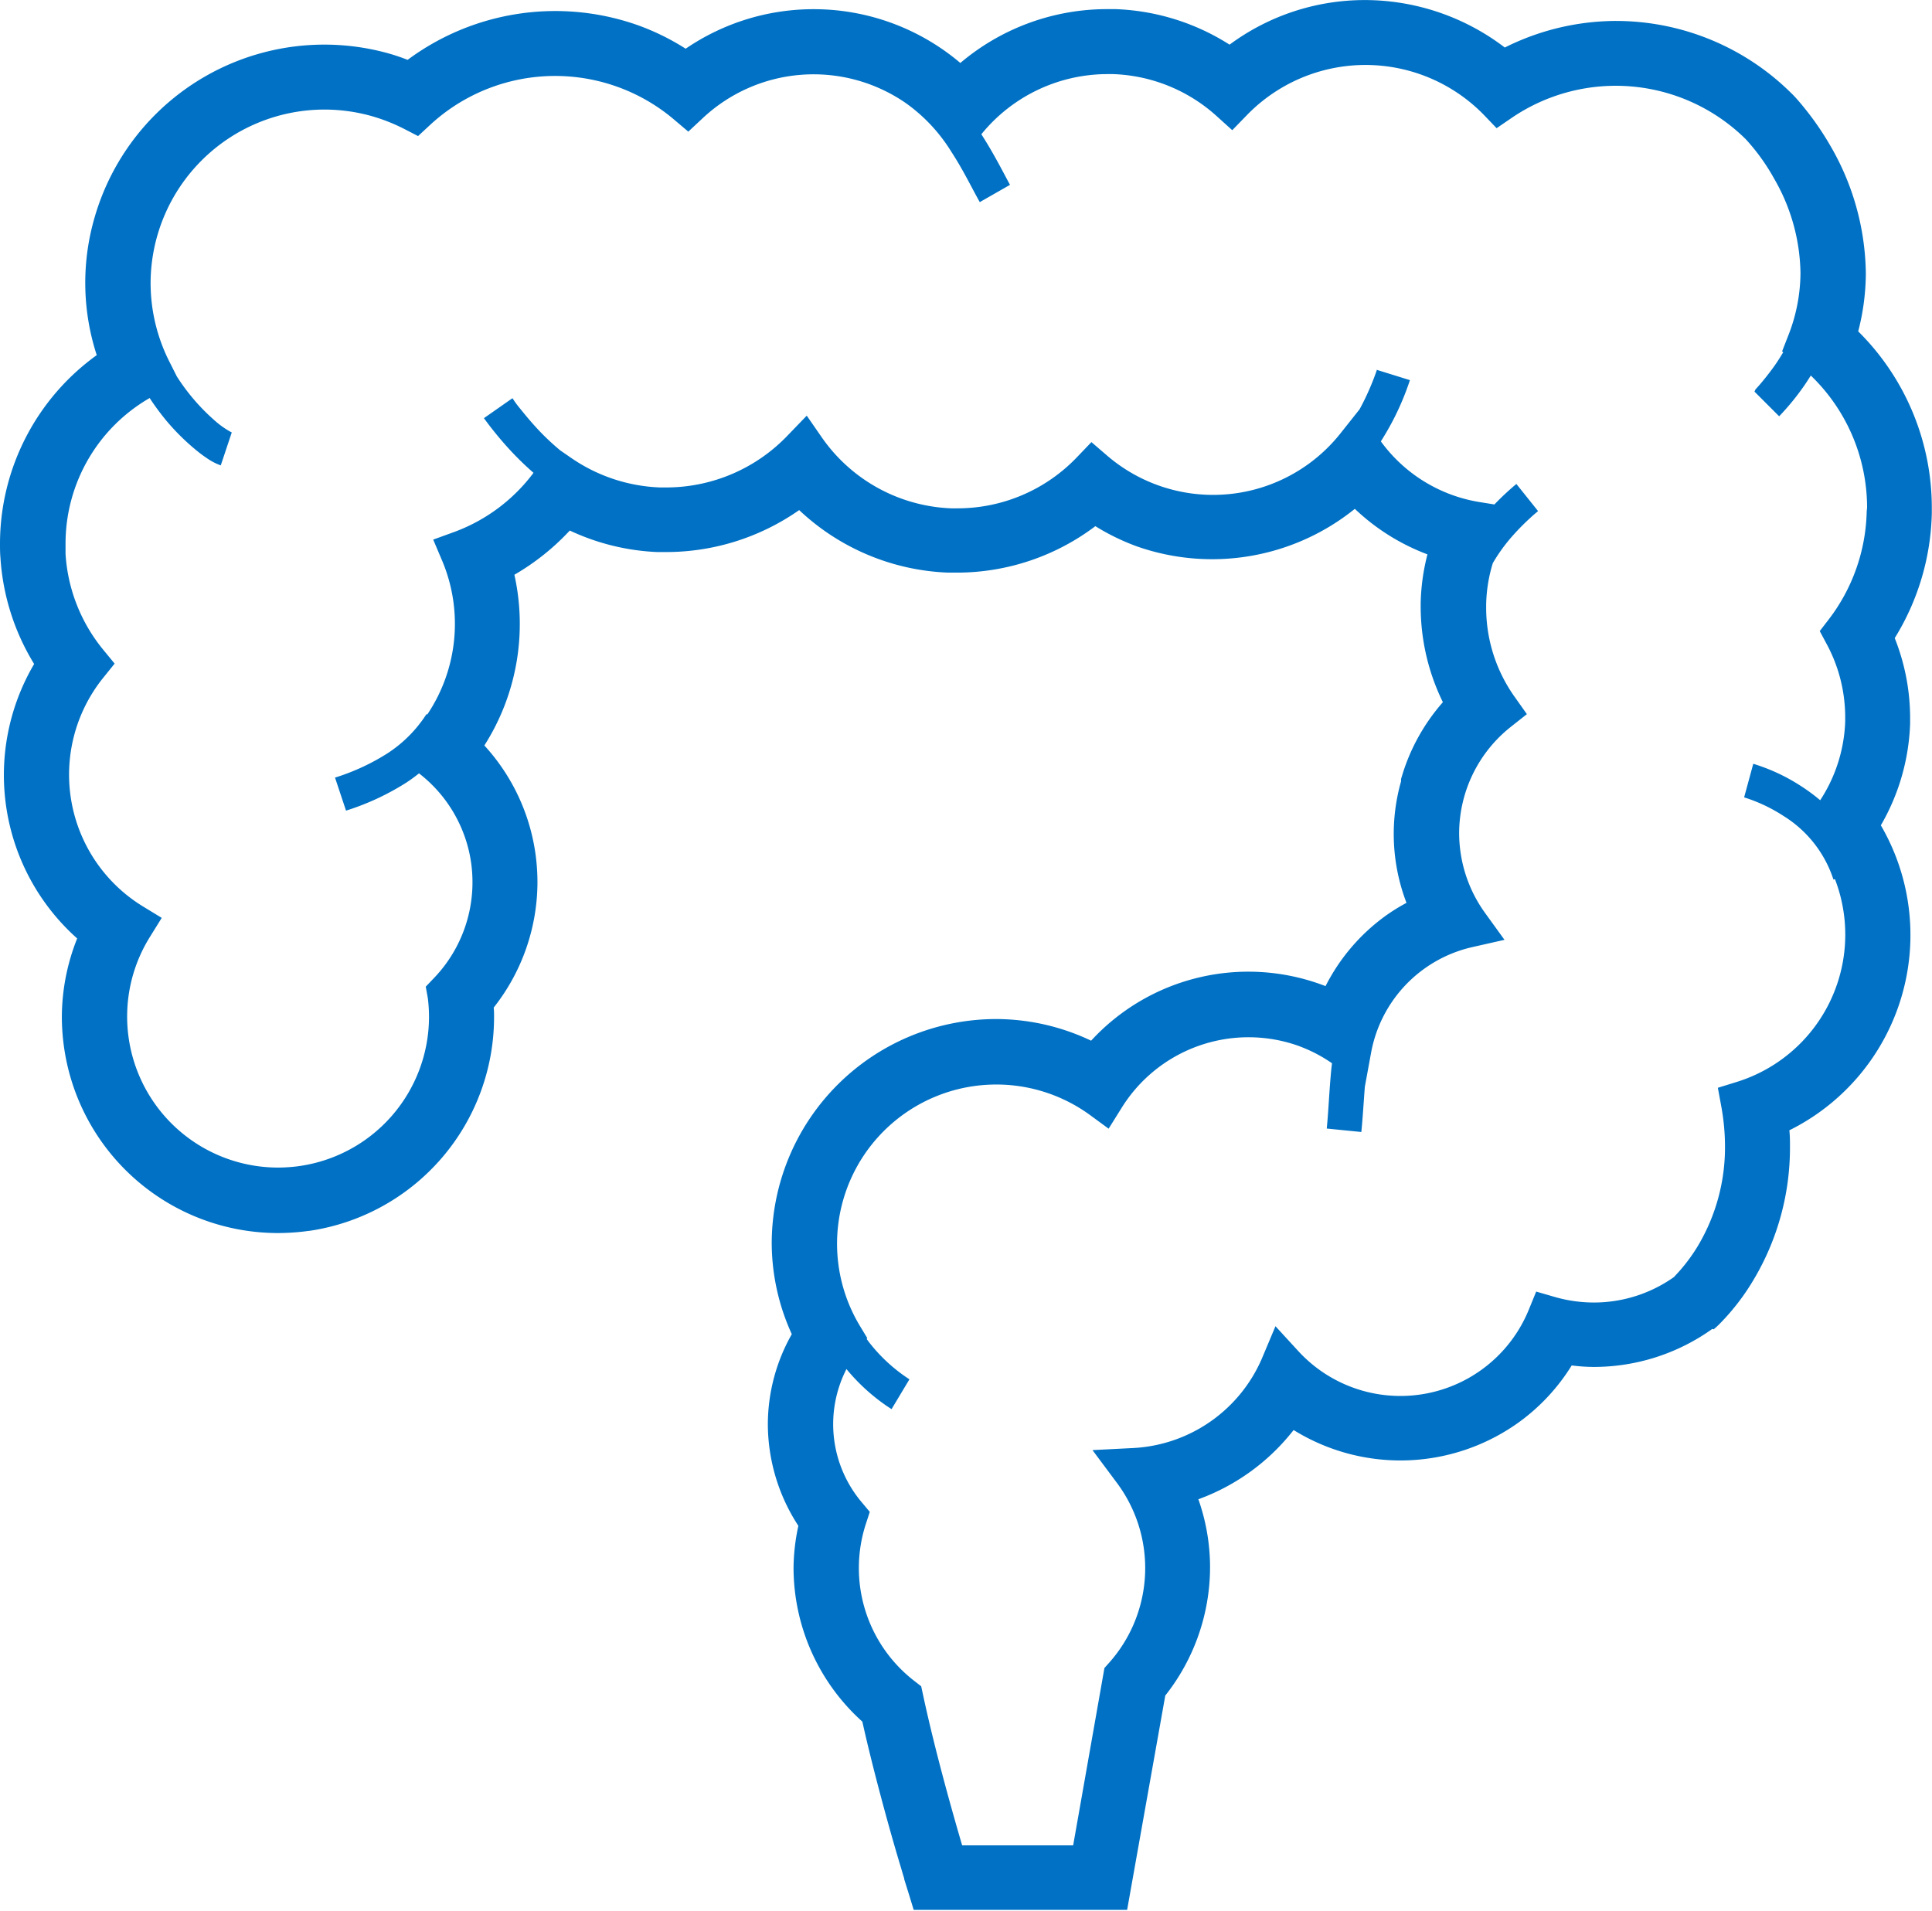 <svg id="大腸の無料アイコン2" xmlns="http://www.w3.org/2000/svg" width="30.893" height="30.562" viewBox="0 0 30.893 30.562">
  <path id="パス_1247" data-name="パス 1247" d="M29.713,8.041a3.751,3.751,0,0,0,.122-.926,4.148,4.148,0,0,0-.583-2.069,4.589,4.589,0,0,0-.4-.578c-.107-.134-.187-.216-.2-.227l-.008-.008h0a3.984,3.984,0,0,0-2.785-1.156H25.84a.105.105,0,0,0-.02,0,3.99,3.99,0,0,0-1.758.425,3.693,3.693,0,0,0-2.21-.759h-.026a3.63,3.63,0,0,0-2.165.713,3.632,3.632,0,0,0-1.826-.568l-.133,0a3.629,3.629,0,0,0-2.346.861,3.624,3.624,0,0,0-2.336-.86h-.011a3.622,3.622,0,0,0-2.045.632,3.856,3.856,0,0,0-.762-.375,3.961,3.961,0,0,0-3.684.553c-.1-.039-.205-.075-.316-.106A3.823,3.823,0,0,0,1.5,6.264a3.733,3.733,0,0,0,.047,2.157A3.719,3.719,0,0,0,0,11.43c0,.075,0,.153.007.23a3.69,3.69,0,0,0,.539,1.7,3.5,3.5,0,0,0,.688,4.389A3.414,3.414,0,0,0,.989,19a3.515,3.515,0,0,0,.028.437,3.457,3.457,0,0,0,3.425,3.023,3.658,3.658,0,0,0,.436-.027l.059-.008.009,0A3.456,3.456,0,0,0,7.9,19c0-.052,0-.1-.006-.145a3.244,3.244,0,0,0,.7-2.005,3.389,3.389,0,0,0-.026-.412,3.228,3.228,0,0,0-.823-1.775,3.617,3.617,0,0,0,.48-2.73,3.824,3.824,0,0,0,.886-.707,3.656,3.656,0,0,0,1.4.344h0l.141,0a3.71,3.71,0,0,0,2.127-.671,3.673,3.673,0,0,0,2.383,1l.141,0a3.674,3.674,0,0,0,2.212-.743,3.586,3.586,0,0,0,.663.323h0a3.634,3.634,0,0,0,3.486-.6,3.437,3.437,0,0,0,1.161.728,3.409,3.409,0,0,0-.108.775v.073a3.479,3.479,0,0,0,.355,1.516,3.157,3.157,0,0,0-.638,1.127l-.016.052-.015.05v.037a3.084,3.084,0,0,0,.087,1.943,2.947,2.947,0,0,0-.352.22,3.133,3.133,0,0,0-.942,1.111l-.054-.02a3.416,3.416,0,0,0-3.695.893,3.549,3.549,0,0,0-1.494-.346H15.9a3.591,3.591,0,0,0-3.56,3.591,3.522,3.522,0,0,0,.321,1.448,2.932,2.932,0,0,0-.383,1.433,2.984,2.984,0,0,0,.488,1.632,3.27,3.27,0,0,0-.077.674,3.313,3.313,0,0,0,1.1,2.457c.136.609.3,1.221.43,1.69.07.249.131.458.174.6l.051.172.014.045,0,.011v0h0l.077.247.075.245h3.413l.61-3.427a3.314,3.314,0,0,0,.716-2.05,3.281,3.281,0,0,0-.187-1.089,3.412,3.412,0,0,0,1.523-1.107,3.242,3.242,0,0,0,3.628-.143,3.2,3.2,0,0,0,.819-.89,2.826,2.826,0,0,0,.348.024,3.259,3.259,0,0,0,1.9-.608L27.4,24l.011-.008.02-.018.01-.008s.032-.029.067-.065a3.645,3.645,0,0,0,.541-.709,4.117,4.117,0,0,0,.573-2.112c0-.088,0-.175-.01-.263a3.487,3.487,0,0,0,1.463-4.877,3.471,3.471,0,0,0,.468-1.626v0c0-.033,0-.068,0-.105a3.457,3.457,0,0,0-.246-1.263,3.957,3.957,0,0,0,.593-2v-.084A3.972,3.972,0,0,0,29.713,8.041Zm.136,2.878a2.941,2.941,0,0,1-.614,1.737l-.137.178.107.2a2.462,2.462,0,0,1,.3,1.172v.077a2.453,2.453,0,0,1-.4,1.256,2.87,2.87,0,0,0-.312-.23,3,3,0,0,0-.758-.353l-.146.537h0a2.549,2.549,0,0,1,.634.3,1.879,1.879,0,0,1,.794,1.014l.024-.007a2.467,2.467,0,0,1-1.578,3.246l-.294.091.055.3a3.568,3.568,0,0,1,.059.638,3.073,3.073,0,0,1-.427,1.58,2.774,2.774,0,0,1-.29.4c-.039.044-.07.077-.091.1l-.01.01a2.216,2.216,0,0,1-1.277.406,2.264,2.264,0,0,1-.624-.088l-.3-.087-.118.289a2.217,2.217,0,0,1-3.684.665l-.367-.4-.21.5a2.375,2.375,0,0,1-2.066,1.448l-.65.033.389.522a2.277,2.277,0,0,1-.132,2.889l-.066.074-.5,2.836H15.385c-.134-.457-.428-1.482-.628-2.419l-.027-.125-.1-.078a2.281,2.281,0,0,1-.782-2.527l.06-.184-.124-.148a1.936,1.936,0,0,1-.249-2.136,3.107,3.107,0,0,0,.721.641l.286-.477h0a2.621,2.621,0,0,1-.651-.6l-.033-.045.01-.014-.121-.2a2.546,2.546,0,0,1,3.68-3.369l.3.22.2-.32a2.388,2.388,0,0,1,2.848-1l.014.006a2.319,2.319,0,0,1,.51.268l-.01.084c-.034.34-.046.684-.074.96l.553.055c.023-.229.037-.478.056-.723h0l.1-.545a2.124,2.124,0,0,1,1.62-1.689l.513-.116-.308-.426a2.187,2.187,0,0,1-.417-1.278,2.174,2.174,0,0,1,.824-1.7l.259-.205-.191-.27a2.458,2.458,0,0,1-.46-1.432v-.051a2.4,2.4,0,0,1,.106-.661,2.69,2.69,0,0,1,.336-.459,3.758,3.758,0,0,1,.274-.275c.036-.033.065-.058.086-.075l.022-.019.006-.005-.347-.434a4.375,4.375,0,0,0-.351.328l-.242-.039A2.431,2.431,0,0,1,22.08,9.8c.064-.1.121-.2.172-.294a4.393,4.393,0,0,0,.293-.685l-.531-.165,0,.009a4.093,4.093,0,0,1-.274.622l-.3.378a2.6,2.6,0,0,1-3.739.361l-.249-.214-.228.238a2.642,2.642,0,0,1-1.912.821l-.1,0a2.644,2.644,0,0,1-2.066-1.127L12.9,9.389,12.6,9.7a2.686,2.686,0,0,1-1.947.837l-.1,0h0a2.678,2.678,0,0,1-1.421-.473l-.174-.12a3.858,3.858,0,0,1-.4-.383c-.11-.121-.2-.234-.266-.315-.032-.041-.057-.074-.073-.1L8.2,9.118,8.194,9.11l-.456.319a5.636,5.636,0,0,0,.409.5,4.8,4.8,0,0,0,.384.374,2.781,2.781,0,0,1-1.26.943l-.344.125.143.337a2.6,2.6,0,0,1-.238,2.46l-.012-.007a2.1,2.1,0,0,1-.626.629,3.512,3.512,0,0,1-.837.387l.176.528h0a4.067,4.067,0,0,0,.967-.45c.069-.045.135-.094.2-.146a2.2,2.2,0,0,1,.838,1.464,2.293,2.293,0,0,1,.017.281,2.211,2.211,0,0,1-.624,1.537l-.123.129.033.183a2.455,2.455,0,0,1,.019.3,2.414,2.414,0,0,1-2.111,2.391h0a2.575,2.575,0,0,1-.308.019A2.415,2.415,0,0,1,2.052,19.3,2.349,2.349,0,0,1,2.033,19,2.406,2.406,0,0,1,2.4,17.72l.186-.3-.3-.183a2.47,2.47,0,0,1-.631-3.662l.178-.221-.18-.219A2.673,2.673,0,0,1,1.048,11.6c0-.056,0-.111,0-.166A2.686,2.686,0,0,1,2.393,9.107a4.055,4.055,0,0,0,.277.374,3.628,3.628,0,0,0,.473.465,2.146,2.146,0,0,0,.2.146.928.928,0,0,0,.187.092l.176-.527h0l-.019-.009a1.434,1.434,0,0,1-.266-.192,3.275,3.275,0,0,1-.594-.695L2.716,8.54a2.792,2.792,0,0,1-.308-1.269,2.782,2.782,0,0,1,2.78-2.777,2.8,2.8,0,0,1,.739.1,2.877,2.877,0,0,1,.541.212l.217.112.179-.166a2.944,2.944,0,0,1,2.994-.627,2.931,2.931,0,0,1,.912.522l.236.2.225-.21a2.592,2.592,0,0,1,3.248-.25l0,0a2.67,2.67,0,0,1,.733.782c.192.294.331.587.455.805l.483-.276h0c-.1-.183-.252-.489-.458-.809A2.6,2.6,0,0,1,17.7,3.927c.029,0,.061,0,.1,0a2.6,2.6,0,0,1,1.655.672l.249.225.234-.241a2.643,2.643,0,0,1,3.793,0l.2.209.241-.165a2.956,2.956,0,0,1,3.742.34h0a3.275,3.275,0,0,1,.455.632,3.094,3.094,0,0,1,.421,1.509,2.764,2.764,0,0,1-.2,1.012l-.094.241.018.014c-.045.075-.091.148-.137.213-.088.124-.172.227-.234.3-.031.036-.056.063-.073.082L28.056,9l0,.006.393.393a4.033,4.033,0,0,0,.393-.479c.037-.053.076-.113.113-.173a2.933,2.933,0,0,1,.9,2.114Z" transform="translate(0 -2.742)" fill="#0071c4"/>
</svg>

